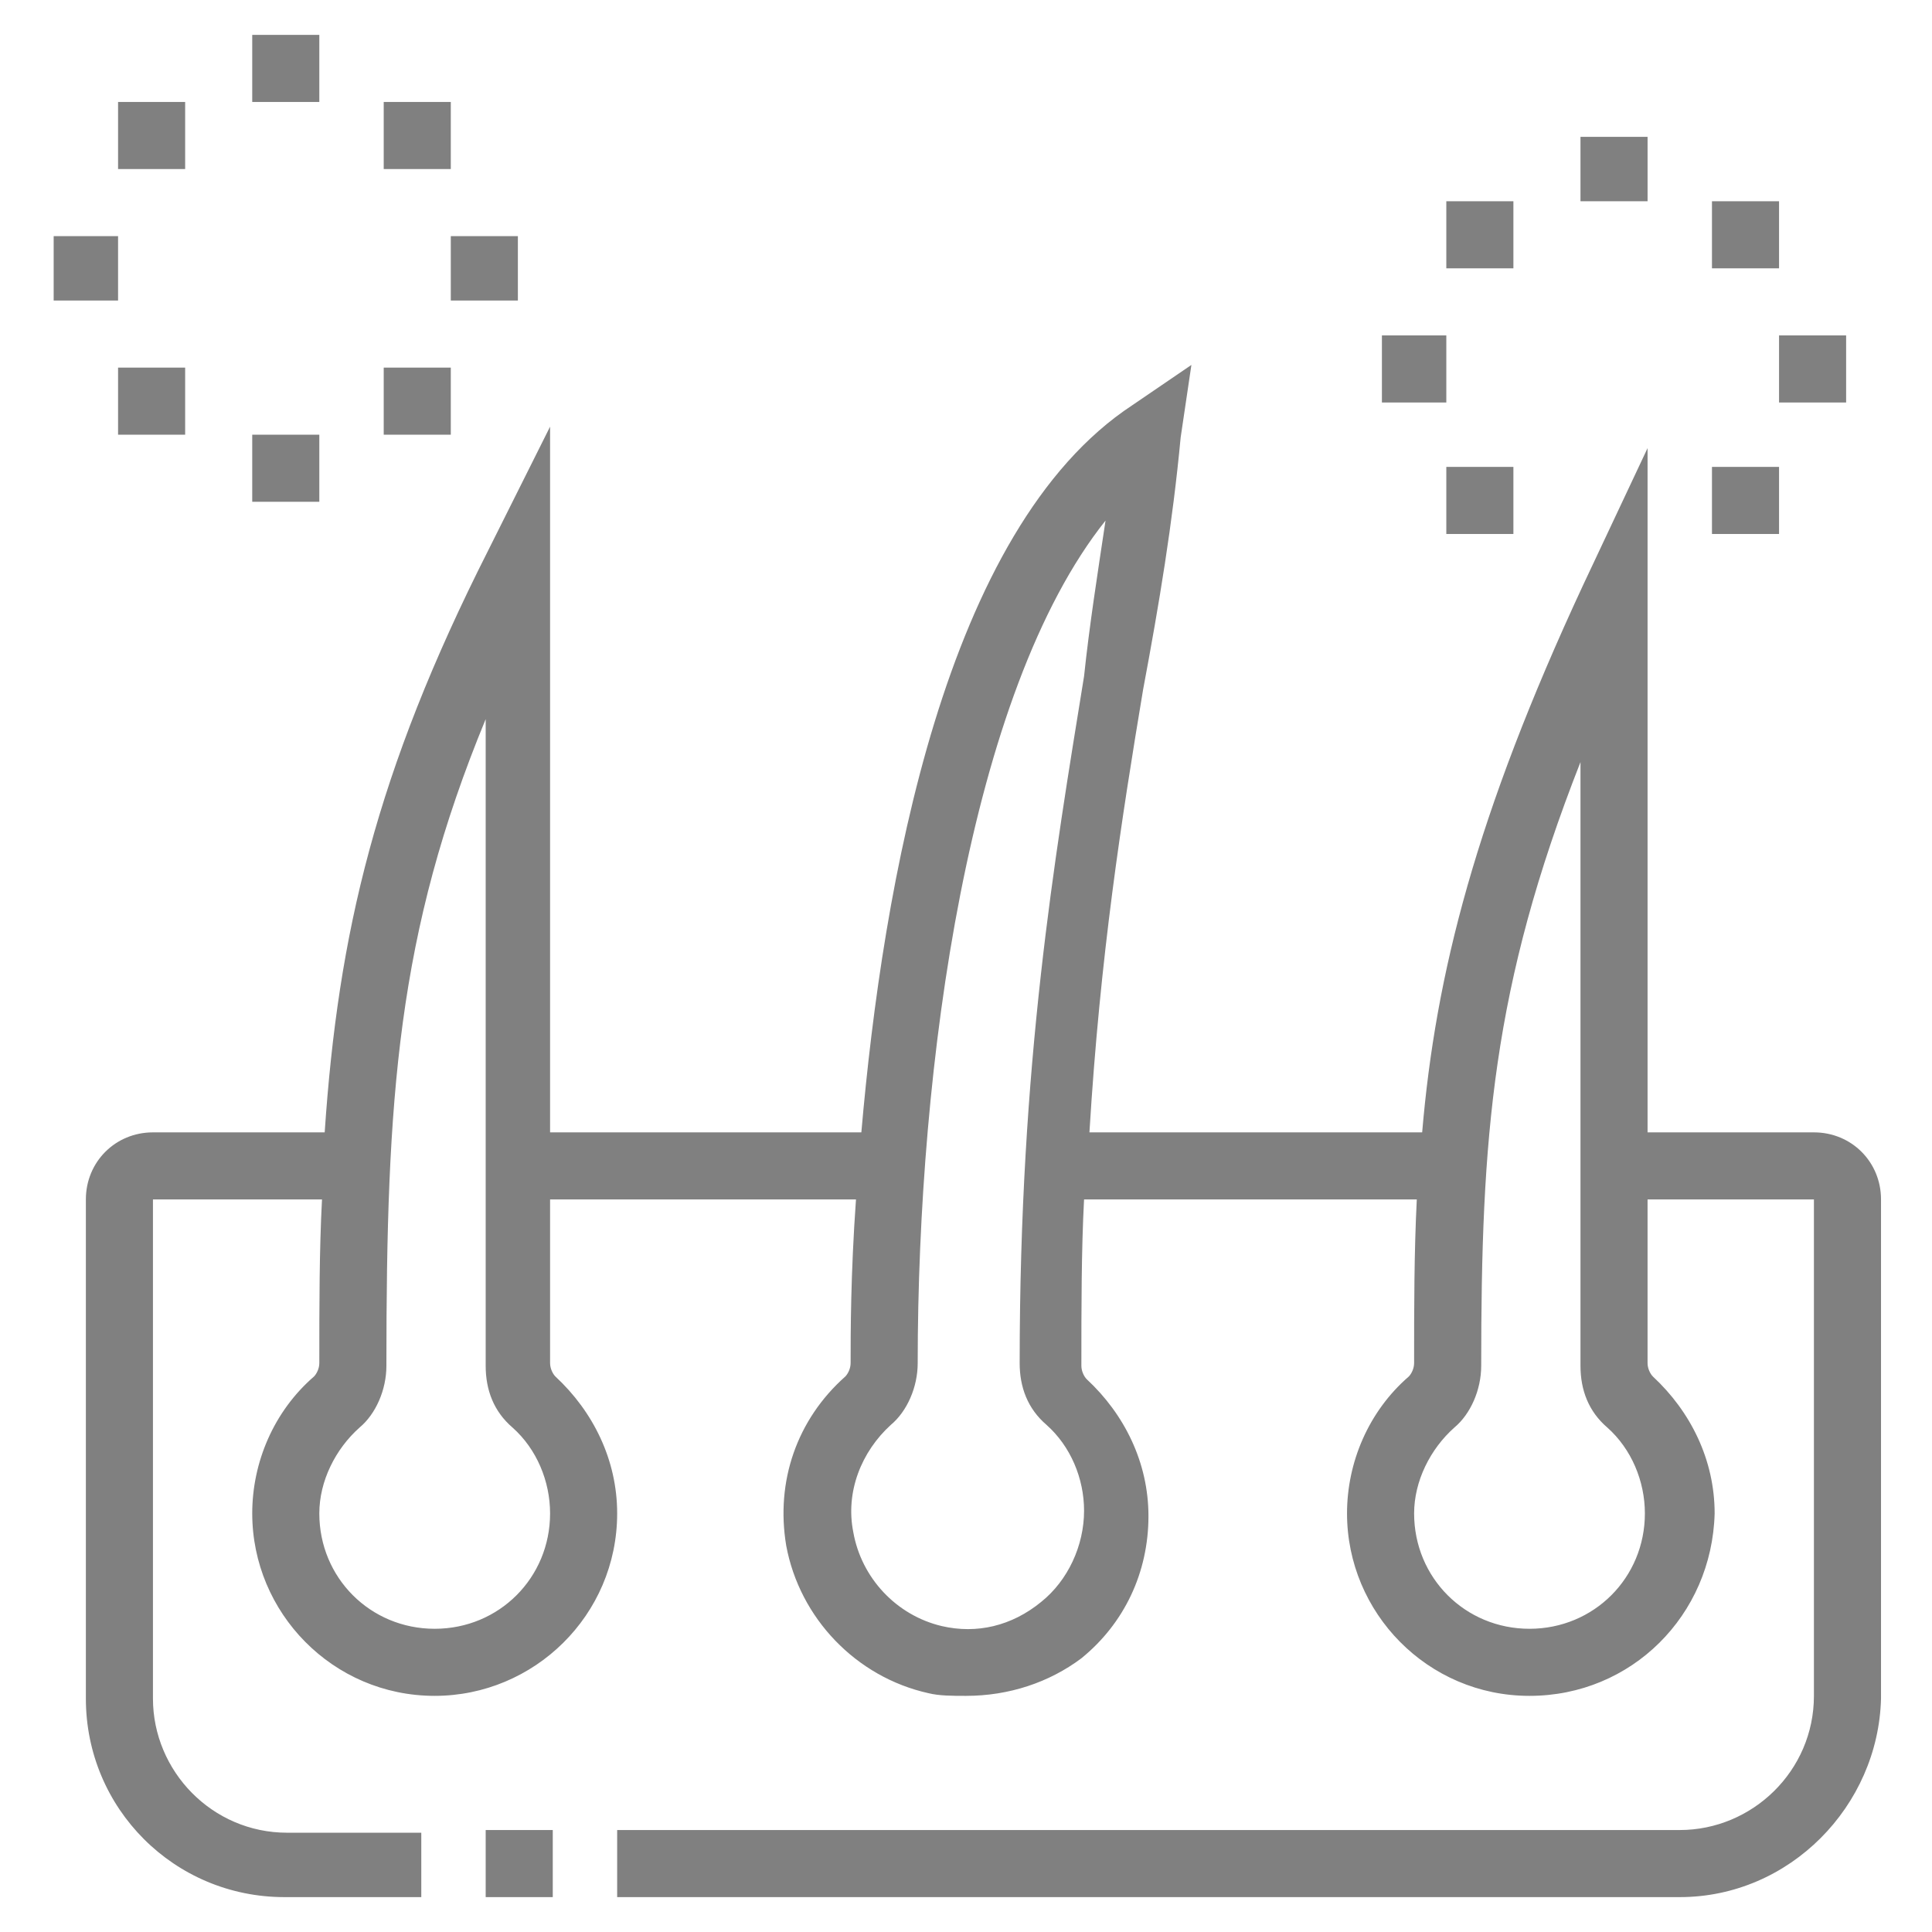 <?xml version="1.0" encoding="utf-8"?>
<!-- Generator: Adobe Illustrator 24.0.2, SVG Export Plug-In . SVG Version: 6.00 Build 0)  -->
<svg version="1.1" baseProfile="tiny" id="Layer_1" xmlns="http://www.w3.org/2000/svg" xmlns:xlink="http://www.w3.org/1999/xlink"
	 x="0px" y="0px" viewBox="0 0 72 72" xml:space="preserve">
<g>
	<path fill="#808080" d="M67.6,42.2h-6.2V16.7L59,21.8c-4,8.6-5.5,14.5-6,20.4H40.6c0.4-6.6,1.2-11.7,2-16.5
		c0.6-3.2,1.1-6.2,1.4-9.4l0.4-2.7l-2.2,1.5c-7,4.6-9.3,17.9-10.1,27.1H20.5V15.9l-2.3,4.6c-4.2,8.3-5.6,14.3-6.1,21.7H5.7
		c-1.4,0-2.5,1.1-2.5,2.5v18.6c0,4.1,3.3,7.4,7.4,7.4h5h0.1v-2.4h-5c-2.8,0-5-2.3-5-5V44.7H12c-0.1,1.9-0.1,3.9-0.1,6.1
		c0,0.2-0.1,0.4-0.2,0.5c-1.5,1.3-2.3,3.2-2.3,5.1c0,3.7,3,6.8,6.8,6.8c3.7,0,6.8-3,6.8-6.8c0-2-0.9-3.8-2.3-5.1
		c-0.1-0.1-0.2-0.3-0.2-0.5v-6.1h11.4c-0.2,2.8-0.2,5-0.2,6.1c0,0.2-0.1,0.4-0.2,0.5c-1.8,1.6-2.6,3.9-2.2,6.3
		c0.5,2.7,2.6,4.9,5.3,5.5c0.4,0.1,0.9,0.1,1.4,0.1c1.6,0,3.1-0.5,4.3-1.4c1.6-1.3,2.5-3.2,2.5-5.3c0-2-0.9-3.8-2.3-5.1
		c-0.1-0.1-0.2-0.3-0.2-0.5c0-2.2,0-4.3,0.1-6.2h12.4c-0.1,2-0.1,4-0.1,6.1c0,0.2-0.1,0.4-0.2,0.5c-1.5,1.3-2.3,3.2-2.3,5.1
		c0,3.7,3,6.8,6.8,6.8s6.8-3,6.9-6.8c0-2-0.9-3.8-2.3-5.1c-0.1-0.1-0.2-0.3-0.2-0.5v-6.1h6.2v18.5c0,2.8-2.3,5-5,5H23v2.5h39.6
		c4.1,0,7.4-3.4,7.5-7.4V44.7C70.1,43.3,69,42.2,67.6,42.2z M16.2,60.7c-2.4,0-4.3-1.9-4.3-4.3c0-1.2,0.6-2.4,1.5-3.2
		c0.6-0.5,1-1.4,1-2.3c0-10,0.4-16.1,3.7-24.1v24.1c0,0.9,0.3,1.7,1,2.3c0.9,0.8,1.4,2,1.4,3.2C20.5,58.8,18.6,60.7,16.2,60.7z
		 M40.4,56.3c0,1.3-0.6,2.6-1.6,3.4c-1.1,0.9-2.4,1.2-3.7,0.9c-1.7-0.4-3-1.8-3.3-3.5c-0.3-1.5,0.3-3,1.4-4c0.6-0.5,1-1.4,1-2.3
		c0-11.1,1.9-25,7-31.4c-0.3,2-0.6,3.9-0.8,5.8C39.3,32,38,39.6,38,50.8c0,0.9,0.3,1.7,1,2.3C39.9,53.9,40.4,55.1,40.4,56.3z
		 M57,60.7c-2.4,0-4.3-1.9-4.3-4.3c0-1.2,0.6-2.4,1.5-3.2c0.6-0.5,1-1.4,1-2.3c0-8.5,0.4-14.1,3.7-22.5v22.5c0,0.9,0.3,1.7,1,2.3
		c0.9,0.8,1.4,2,1.4,3.2C61.3,58.8,59.4,60.7,57,60.7z"/>
	<rect x="18.1" y="68.2" fill="#808080" width="2.5" height="2.5"/>
	<rect x="9.4" y="1.3" fill="#808080" width="2.5" height="2.5"/>
	<rect x="14.3" y="3.8" fill="#808080" width="2.5" height="2.5"/>
	<rect x="2" y="8.8" fill="#808080" width="2.4" height="2.4"/>
	<rect x="16.8" y="8.8" fill="#808080" width="2.5" height="2.4"/>
	<rect x="9.4" y="16.2" fill="#808080" width="2.5" height="2.5"/>
	<rect x="4.4" y="13.7" fill="#808080" width="2.5" height="2.5"/>
	<rect x="14.3" y="13.7" fill="#808080" width="2.5" height="2.5"/>
	<rect x="4.4" y="3.8" fill="#808080" width="2.5" height="2.5"/>
	<rect x="58.9" y="5.1" fill="#808080" width="2.5" height="2.4"/>
	<rect x="63.8" y="7.5" fill="#808080" width="2.5" height="2.5"/>
	<rect x="51.5" y="12.5" fill="#808080" width="2.4" height="2.5"/>
	<rect x="66.3" y="12.5" fill="#808080" width="2.5" height="2.5"/>
	<rect x="53.9" y="17.4" fill="#808080" width="2.5" height="2.5"/>
	<rect x="63.8" y="17.4" fill="#808080" width="2.5" height="2.5"/>
	<rect x="53.9" y="7.5" fill="#808080" width="2.5" height="2.5"/>
</g>
</svg>
